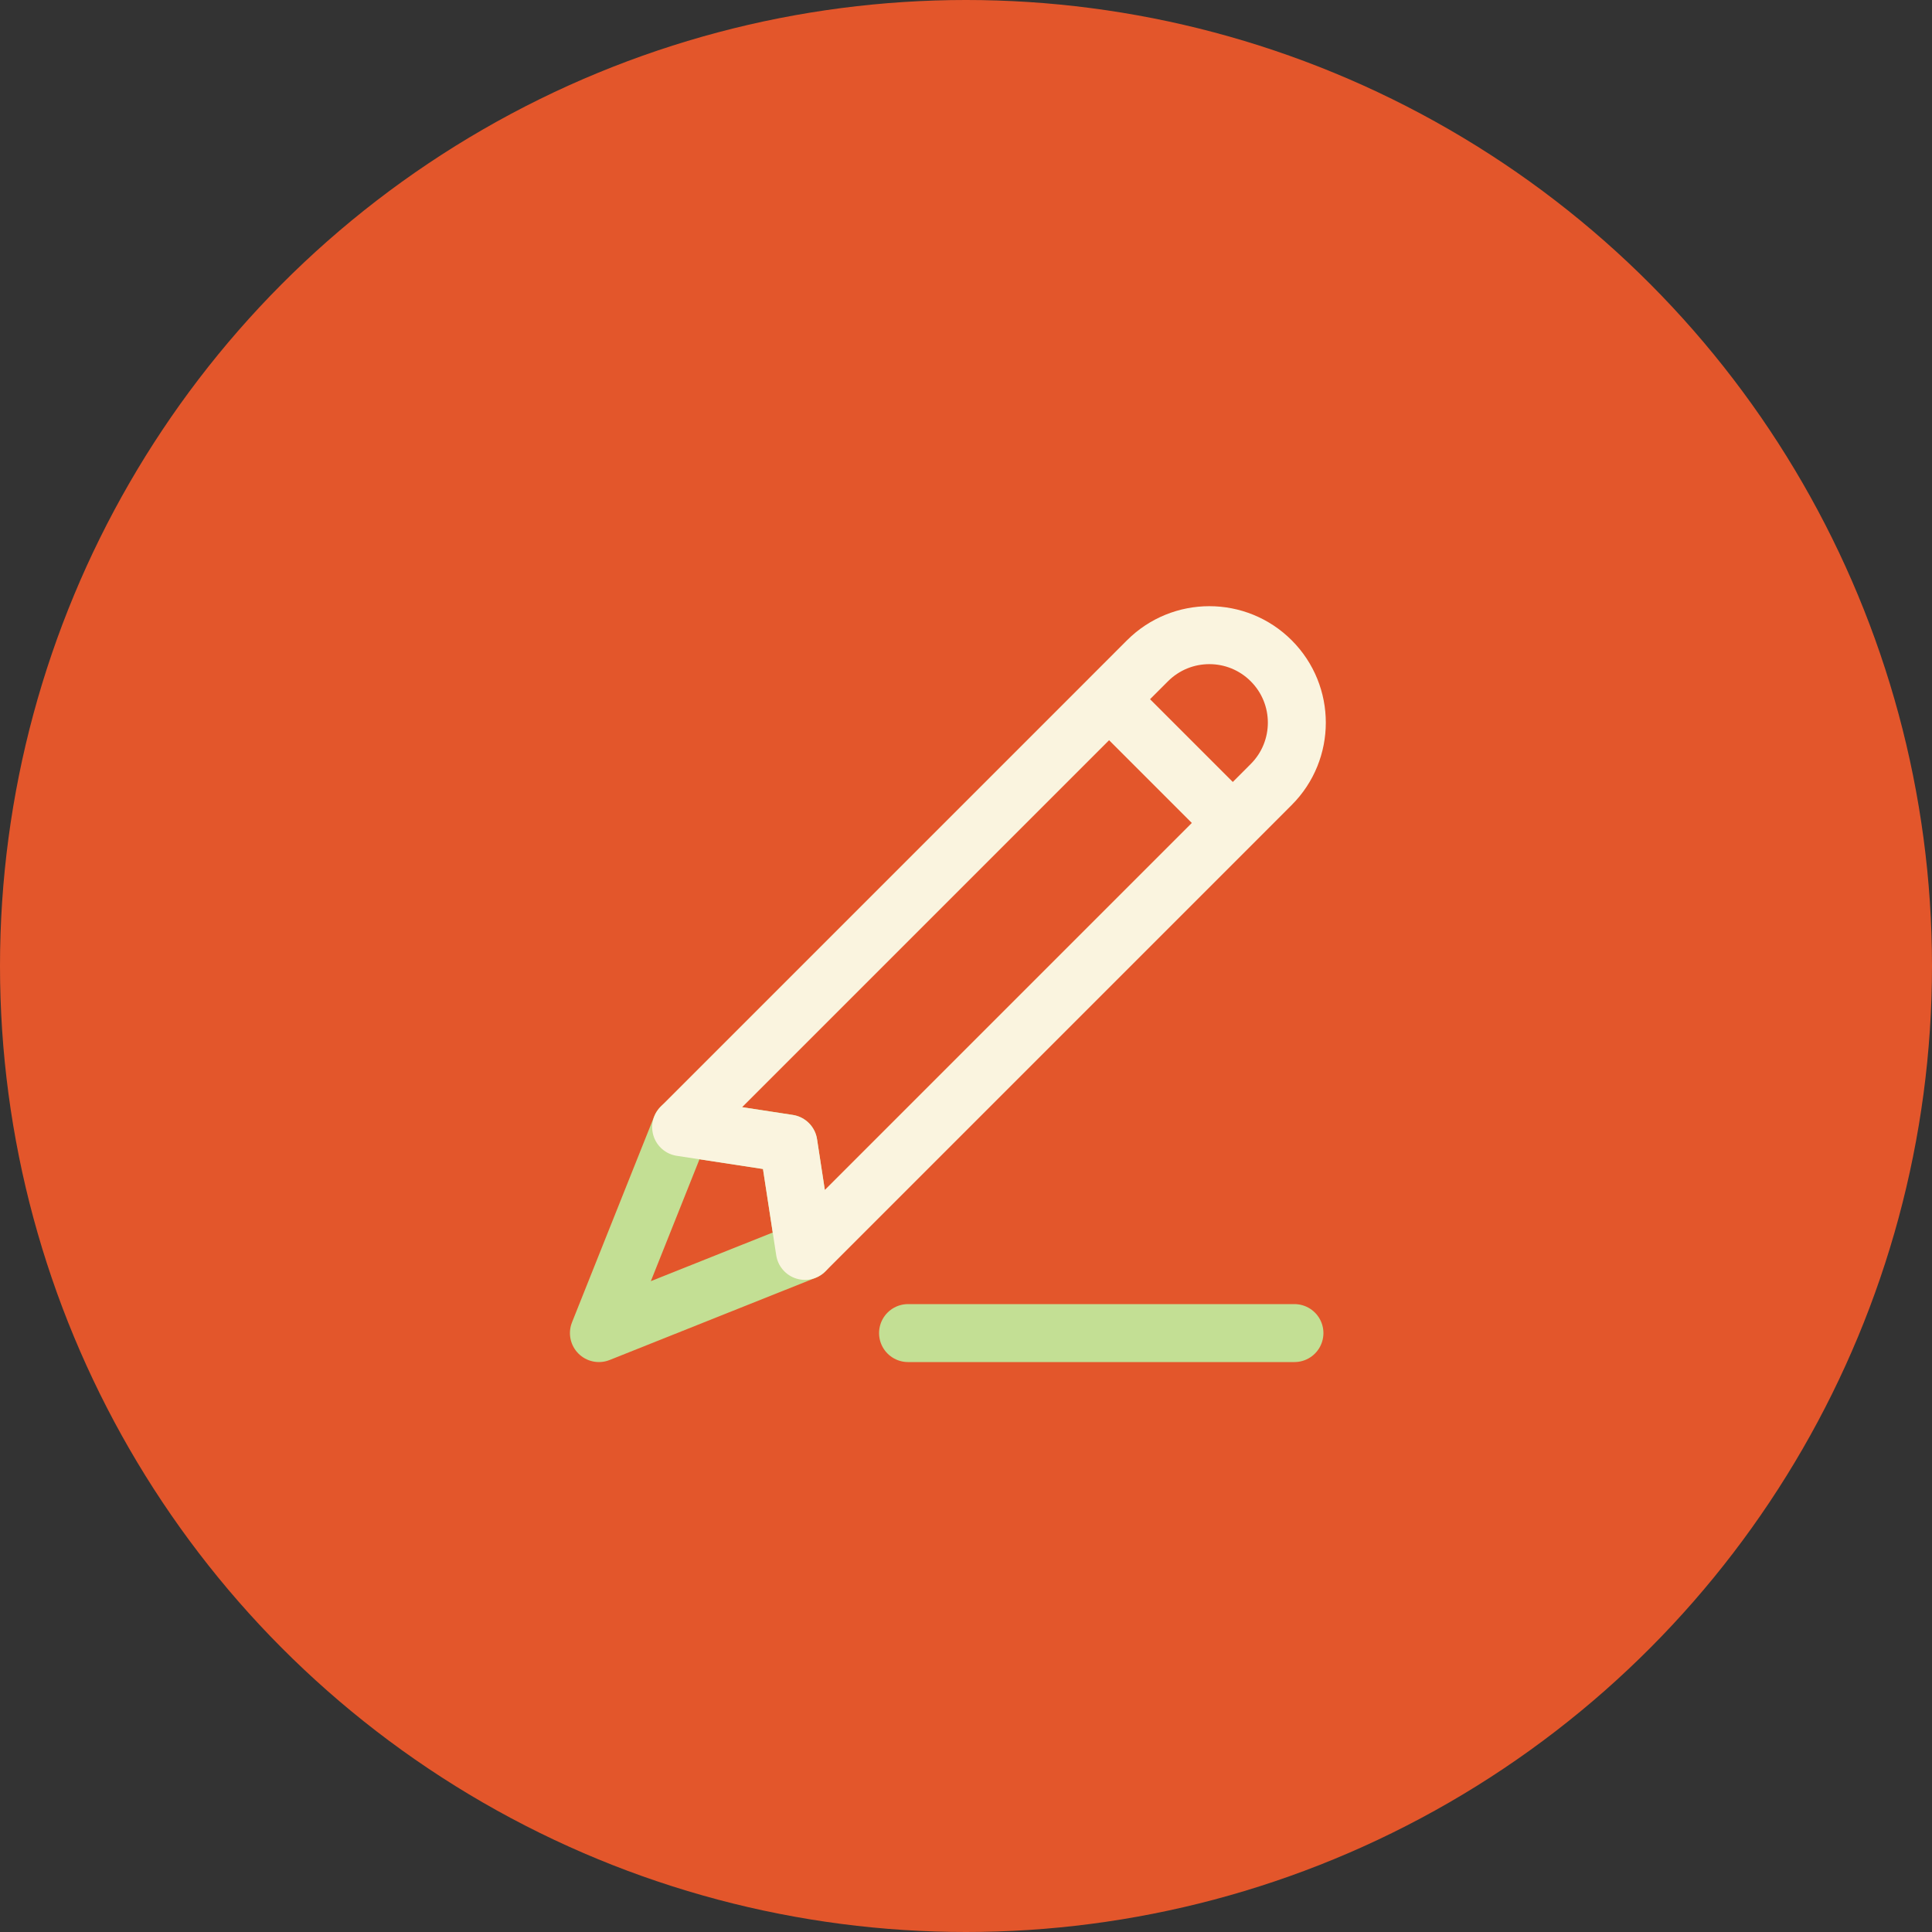 <svg xmlns="http://www.w3.org/2000/svg" width="50" height="50" viewBox="0 0 50 50" fill="none"><rect x="0" y="0" width="50" height="50" fill="#333333" stroke="none"/><circle cx="25" cy="25" r="25" fill="#e3562b"/><path d="M23.5 34.5h10M20.83 32.373 15.5 34.5l2.127-5.33 2.776.425L20.83 32.373z" stroke="#c3df94" stroke-width="1.5" stroke-linecap="round" stroke-linejoin="round"/><path d="M31.905 21.298 20.83 32.373 20.404 29.596l-2.776-.425 11.075-11.075m3.202 3.202-3.202-3.202m3.202 3.202L32.899 20.303C33.783 19.419 33.783 17.985 32.899 17.101v0c-.884-.884-2.318-.884-3.202.0L28.702 18.096" stroke="#faf4df" stroke-width="1.5" stroke-linecap="round" stroke-linejoin="round"/></svg>